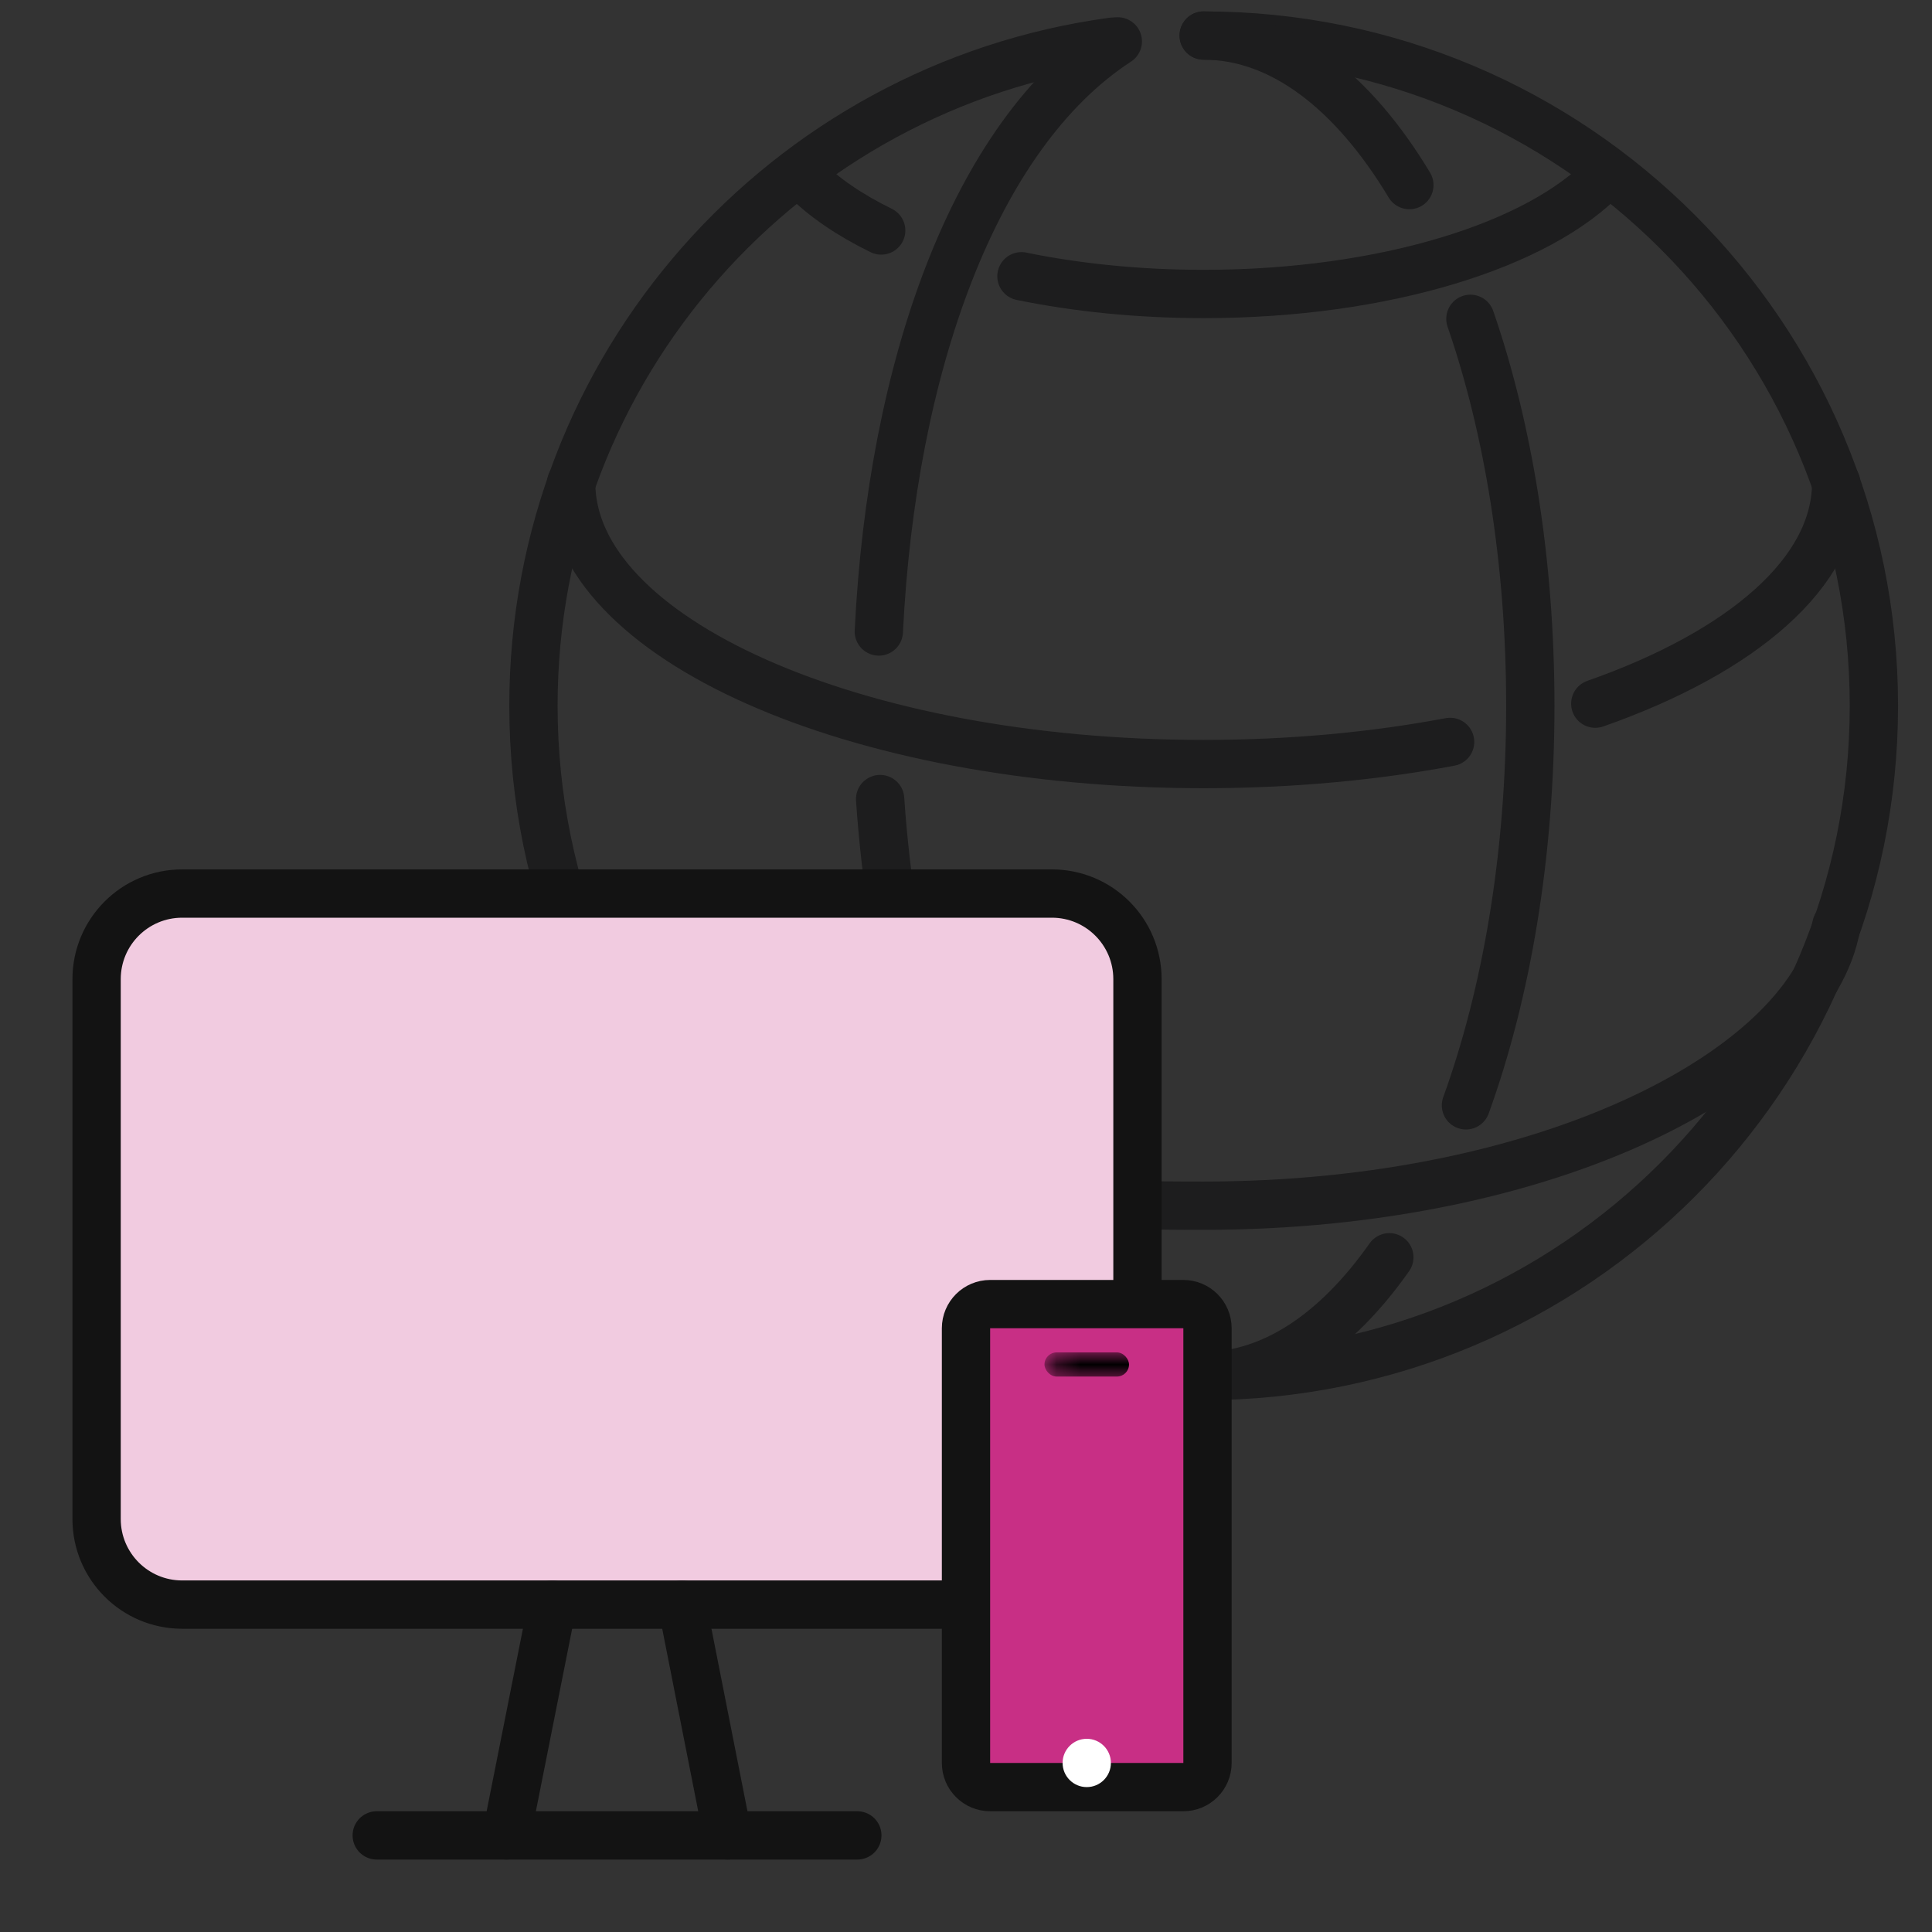 <?xml version="1.0" encoding="UTF-8"?>
<svg width="80px" height="80px" viewBox="0 0 80 80" version="1.1" xmlns="http://www.w3.org/2000/svg" xmlns:xlink="http://www.w3.org/1999/xlink">
    <rect x="0" y="0" width="80" height="80" fill="#333333" stroke="none"/>
    <title>icon-influencers-09</title>
    <defs>
        <path d="M1,0 L9,0 C9.552,-1.01453063e-16 10,0.448 10,1 L10,19 C10,19.552 9.552,20 9,20 L1,20 C0.448,20 6.76353751e-17,19.552 0,19 L0,1 C-6.76353751e-17,0.448 0.448,1.01453063e-16 1,0 Z" id="path-1"></path>
    </defs>
    <g id="Assets" stroke="none" stroke-width="1" fill="none" fill-rule="evenodd">
        <g id="Desktop-HD" transform="translate(-607, -450)">
            <g id="Group-6" transform="translate(605, 451)">
                <g id="Euro-Copy-4">
                    <rect id="Background" x="0" y="0" width="80" height="80"></rect>
                </g>
                <g id="Group" transform="translate(24, 0)" stroke="#1D1D1E" stroke-linecap="round" stroke-line="round" stroke-width="2">
                    <path d="M27.842,0.472 C43.169,0.472 55.594,12.898 55.594,28.225 C55.594,43.552 43.169,55.978 27.842,55.978 C12.513,55.978 0.089,43.552 0.089,28.225 C0.089,14.173 10.532,2.56 24.081,0.725" id="Shape"></path>
                    <path d="M14.39,25.149 C14.926,14.262 18.319,4.597 24.286,0.714" id="Shape"></path>
                    <path d="M35.53,51.061 C33.347,54.163 30.698,55.979 27.84,55.979 C21.008,55.979 15.36,45.587 14.444,32.087" id="Shape"></path>
                    <path d="M38.886,12.202 C40.449,16.728 41.367,22.256 41.367,28.226 C41.367,34.425 40.376,40.151 38.702,44.77" id="Shape"></path>
                    <path d="M27.842,0.472 C31.069,0.472 34.033,2.793 36.359,6.664" id="Shape"></path>
                    <path d="M38.046,29.721 C34.91,30.312 31.461,30.638 27.842,30.638 C13.377,30.638 1.651,25.424 1.651,18.991" id="Shape"></path>
                    <path d="M54.032,18.991 C54.032,22.701 50.133,26.005 44.057,28.137" id="Shape"></path>
                    <path d="M14.488,8.544 C13.182,7.904 12.106,7.171 11.314,6.369" id="Shape"></path>
                    <path d="M44.484,6.248 C41.76,9.141 35.334,11.173 27.84,11.173 C25.147,11.173 22.591,10.91 20.296,10.439" id="Shape"></path>
                    <path d="M14.469,47.28 C6.303,45.319 2.253,39.554 1.641,37.426" id="Shape"></path>
                    <path d="M54.041,37.32 C53.035,43.186 42.253,48.925 27.84,48.925 C25.568,48.925 24.429,48.91 22.327,48.667" id="Shape"></path>
                </g>
                <g id="Group-5" transform="translate(6, 36)" stroke="#131313" stroke-linecap="round" stroke-line="round" stroke-width="2">
                    <path d="M39.557,-3.19744231e-14 L3.543,-3.19744231e-14 C1.586,-3.19744231e-14 -7.14095449e-13,1.586 -7.14095449e-13,3.543 L-7.14095449e-13,25.9 C-7.14095449e-13,27.857 1.586,29.443 3.543,29.443 L39.557,29.443 C41.514,29.443 43.1,27.857 43.1,25.9 L43.1,3.543 C43.1,1.586 41.514,-3.19744231e-14 39.557,-3.19744231e-14 L39.557,-3.19744231e-14 Z" id="Shape" fill="#F1CBE0"></path>
                    <line x1="18.871" y1="29.443" x2="16.971" y2="39" id="Shape"></line>
                    <line x1="24.243" y1="29.443" x2="26.129" y2="39" id="Shape"></line>
                    <line x1="11.6" y1="39" x2="31.5" y2="39" id="Shape"></line>
                </g>
                <g id="Group-2" transform="translate(42, 53)">
                    <mask id="mask-2" fill="white">
                        <use xlink:href="#path-1"></use>
                    </mask>
                    <use id="Base" stroke="#131313" stroke-width="2" fill="#C82F85" xlink:href="#path-1"></use>
                    <rect id="Rectangle" fill="#000000" mask="url(#mask-2)" x="3.25" y="2" width="3.5" height="1" rx="0.5"></rect>
                    <path d="M0.25,16.917 L9.75,16.917 C9.75,18.85 8.183,20.417 6.25,20.417 L3.75,20.417 C1.817,20.417 0.25,18.85 0.25,16.917 L0.25,16.917 L0.25,16.917 Z" id="Rectangle" fill="#131313" mask="url(#mask-2)"></path>
                    <circle id="Oval" fill="#FFFFFF" cx="5" cy="19" r="1"></circle>
                </g>
            </g>
        </g>
    </g>
</svg>